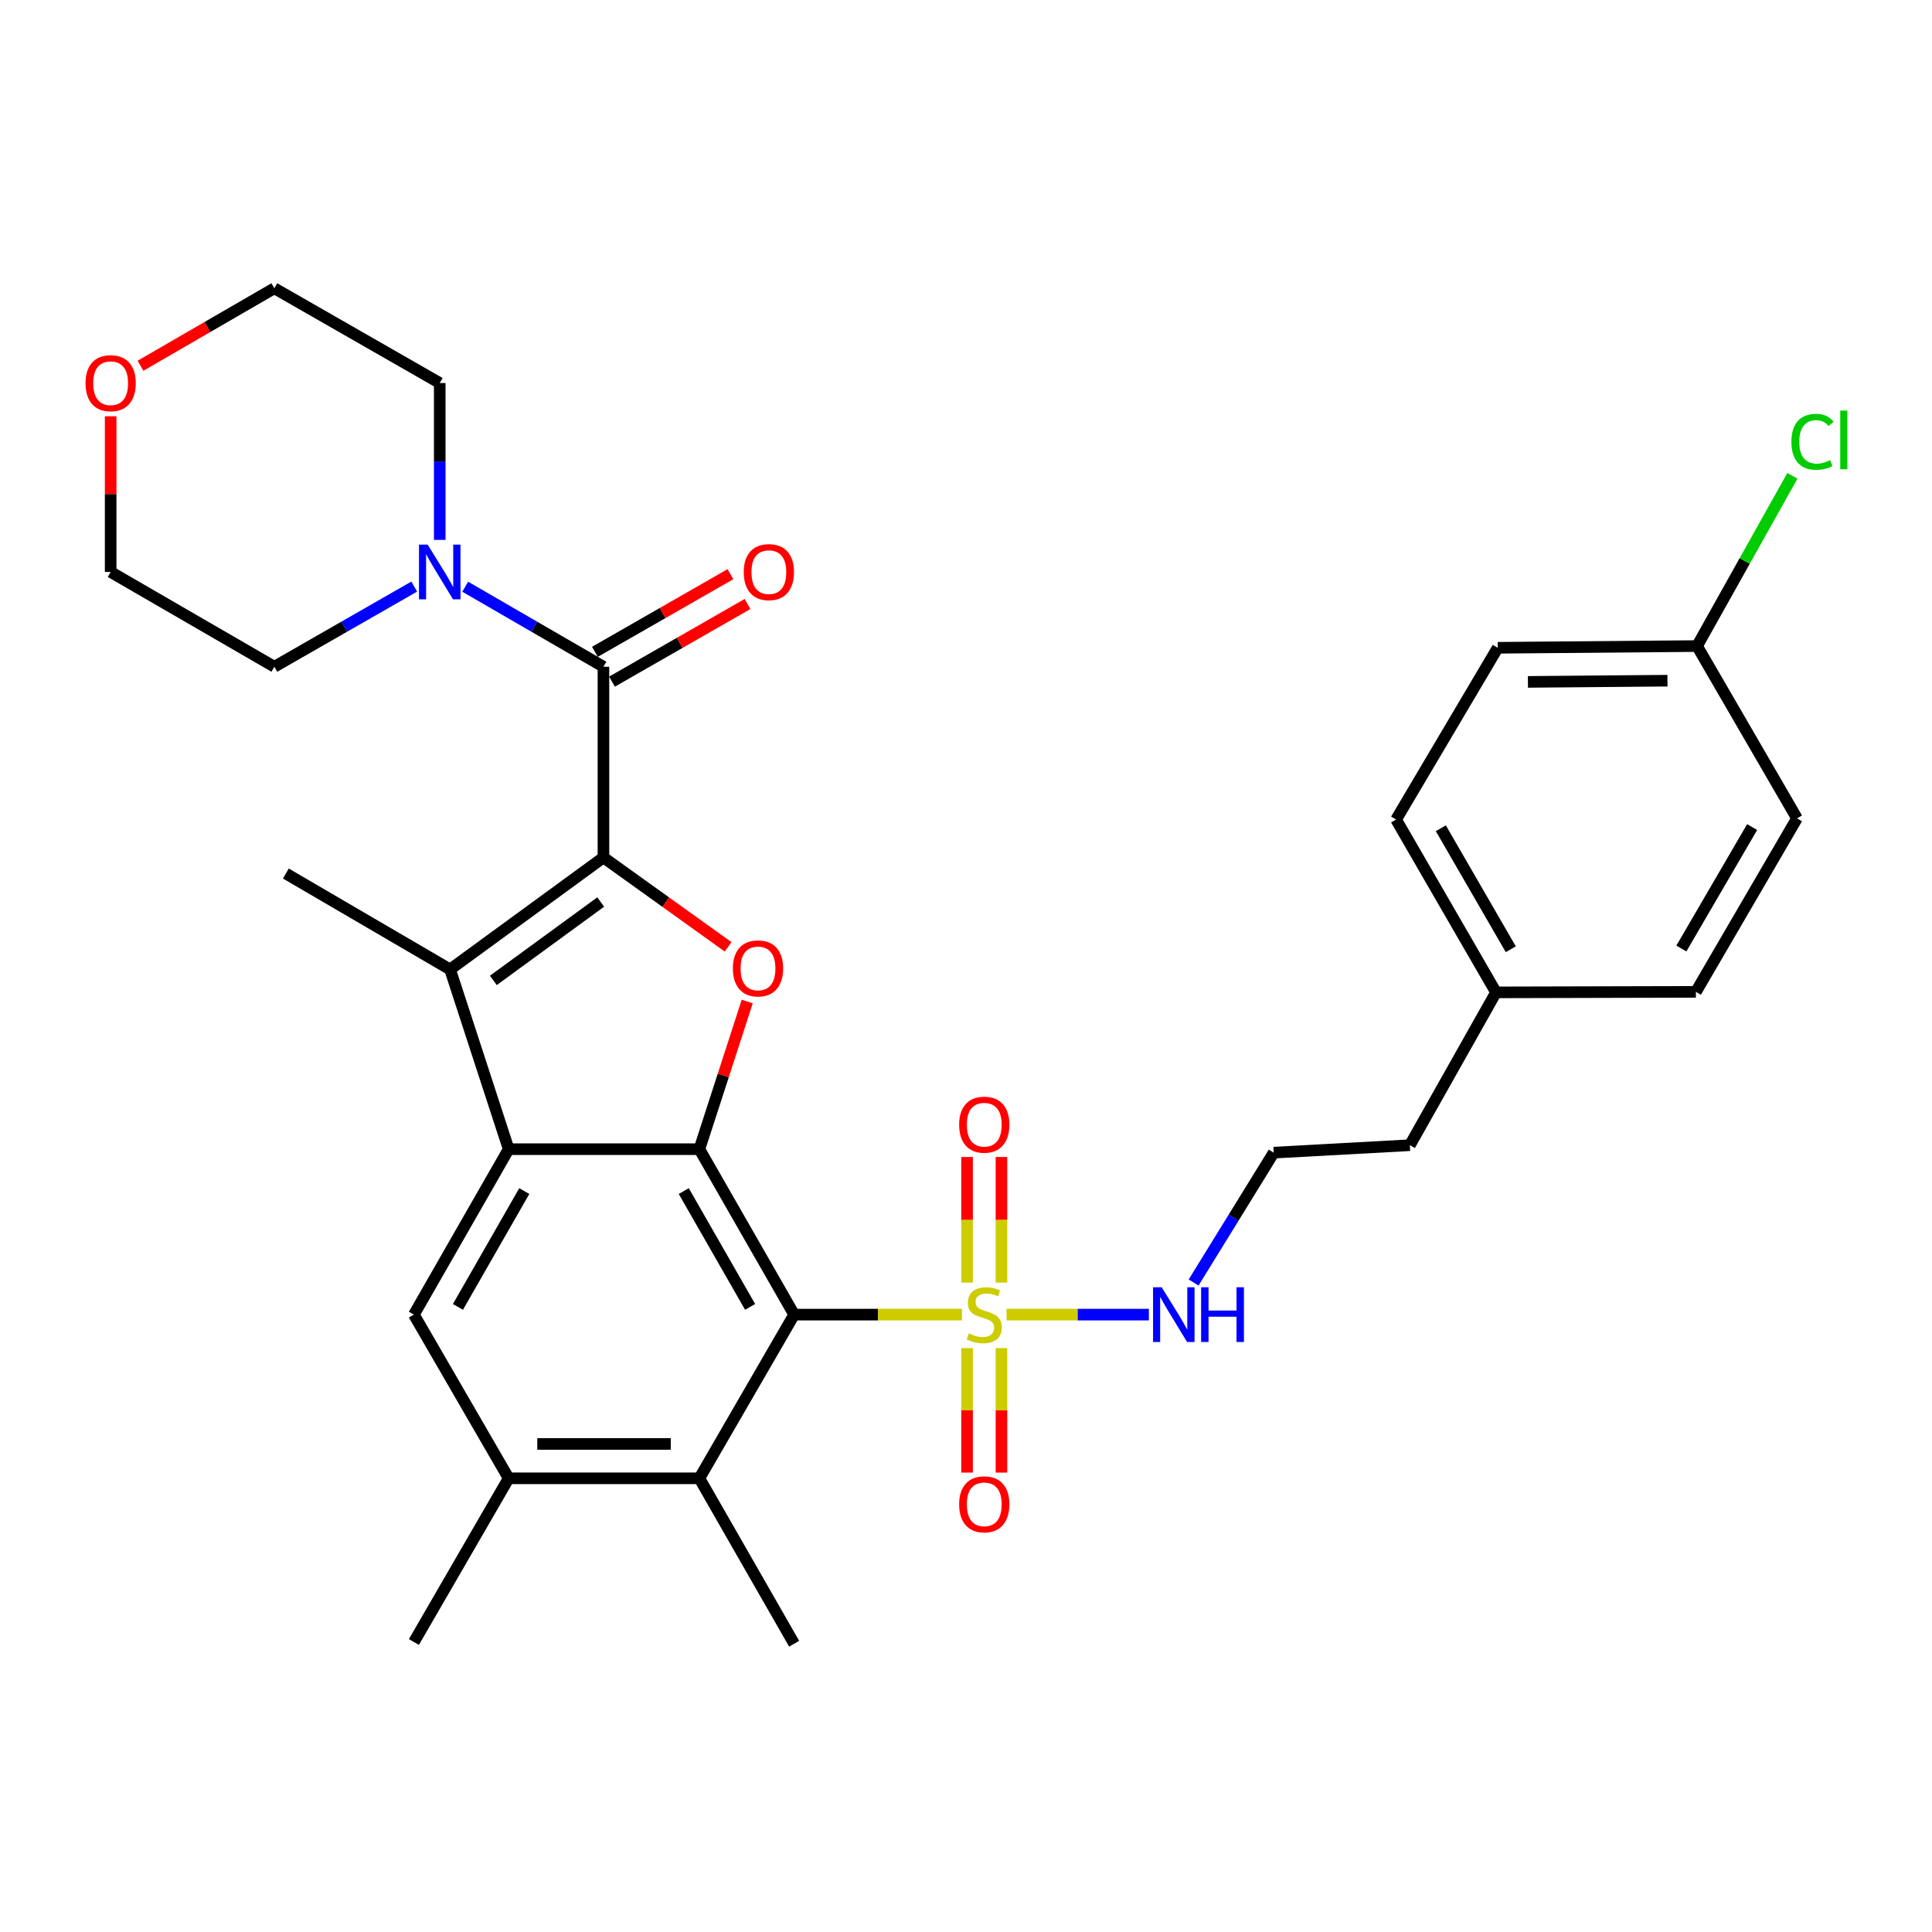 <?xml version='1.0' encoding='iso-8859-1'?>
<svg version='1.1' baseProfile='full'
              xmlns='http://www.w3.org/2000/svg'
                      xmlns:rdkit='http://www.rdkit.org/xml'
                      xmlns:xlink='http://www.w3.org/1999/xlink'
                  xml:space='preserve'
width='1000px' height='1000px' viewBox='0 0 1000 1000'>
<!-- END OF HEADER -->
<rect style='opacity:1.0;fill:#FFFFFF;stroke:none' width='1000' height='1000' x='0' y='0'> </rect>
<path class='bond-4' d='M 312.341,443.821 L 344.61,466.952' style='fill:none;fill-rule:evenodd;stroke:#000000;stroke-width:6px;stroke-linecap:butt;stroke-linejoin:miter;stroke-opacity:1' />
<path class='bond-4' d='M 344.61,466.952 L 376.878,490.084' style='fill:none;fill-rule:evenodd;stroke:#FF0000;stroke-width:6px;stroke-linecap:butt;stroke-linejoin:miter;stroke-opacity:1' />
<path class='bond-5' d='M 312.341,443.821 L 232.965,501.779' style='fill:none;fill-rule:evenodd;stroke:#000000;stroke-width:6px;stroke-linecap:butt;stroke-linejoin:miter;stroke-opacity:1' />
<path class='bond-5' d='M 310.925,466.883 L 255.362,507.453' style='fill:none;fill-rule:evenodd;stroke:#000000;stroke-width:6px;stroke-linecap:butt;stroke-linejoin:miter;stroke-opacity:1' />
<path class='bond-6' d='M 312.341,443.821 L 312.341,345.103' style='fill:none;fill-rule:evenodd;stroke:#000000;stroke-width:6px;stroke-linecap:butt;stroke-linejoin:miter;stroke-opacity:1' />
<path class='bond-0' d='M 411.049,680.446 L 361.996,594.814' style='fill:none;fill-rule:evenodd;stroke:#000000;stroke-width:6px;stroke-linecap:butt;stroke-linejoin:miter;stroke-opacity:1' />
<path class='bond-0' d='M 388.254,676.445 L 353.917,616.502' style='fill:none;fill-rule:evenodd;stroke:#000000;stroke-width:6px;stroke-linecap:butt;stroke-linejoin:miter;stroke-opacity:1' />
<path class='bond-1' d='M 411.049,680.446 L 454.48,680.446' style='fill:none;fill-rule:evenodd;stroke:#000000;stroke-width:6px;stroke-linecap:butt;stroke-linejoin:miter;stroke-opacity:1' />
<path class='bond-1' d='M 454.48,680.446 L 497.911,680.446' style='fill:none;fill-rule:evenodd;stroke:#CCCC00;stroke-width:6px;stroke-linecap:butt;stroke-linejoin:miter;stroke-opacity:1' />
<path class='bond-7' d='M 411.049,680.446 L 361.996,765.169' style='fill:none;fill-rule:evenodd;stroke:#000000;stroke-width:6px;stroke-linecap:butt;stroke-linejoin:miter;stroke-opacity:1' />
<path class='bond-11' d='M 500.556,697.779 L 500.556,729.996' style='fill:none;fill-rule:evenodd;stroke:#CCCC00;stroke-width:6px;stroke-linecap:butt;stroke-linejoin:miter;stroke-opacity:1' />
<path class='bond-11' d='M 500.556,729.996 L 500.556,762.213' style='fill:none;fill-rule:evenodd;stroke:#FF0000;stroke-width:6px;stroke-linecap:butt;stroke-linejoin:miter;stroke-opacity:1' />
<path class='bond-11' d='M 518.346,697.779 L 518.346,729.996' style='fill:none;fill-rule:evenodd;stroke:#CCCC00;stroke-width:6px;stroke-linecap:butt;stroke-linejoin:miter;stroke-opacity:1' />
<path class='bond-11' d='M 518.346,729.996 L 518.346,762.213' style='fill:none;fill-rule:evenodd;stroke:#FF0000;stroke-width:6px;stroke-linecap:butt;stroke-linejoin:miter;stroke-opacity:1' />
<path class='bond-12' d='M 518.346,663.867 L 518.346,631.363' style='fill:none;fill-rule:evenodd;stroke:#CCCC00;stroke-width:6px;stroke-linecap:butt;stroke-linejoin:miter;stroke-opacity:1' />
<path class='bond-12' d='M 518.346,631.363 L 518.346,598.86' style='fill:none;fill-rule:evenodd;stroke:#FF0000;stroke-width:6px;stroke-linecap:butt;stroke-linejoin:miter;stroke-opacity:1' />
<path class='bond-12' d='M 500.556,663.867 L 500.556,631.363' style='fill:none;fill-rule:evenodd;stroke:#CCCC00;stroke-width:6px;stroke-linecap:butt;stroke-linejoin:miter;stroke-opacity:1' />
<path class='bond-12' d='M 500.556,631.363 L 500.556,598.86' style='fill:none;fill-rule:evenodd;stroke:#FF0000;stroke-width:6px;stroke-linecap:butt;stroke-linejoin:miter;stroke-opacity:1' />
<path class='bond-13' d='M 520.984,680.446 L 557.818,680.446' style='fill:none;fill-rule:evenodd;stroke:#CCCC00;stroke-width:6px;stroke-linecap:butt;stroke-linejoin:miter;stroke-opacity:1' />
<path class='bond-13' d='M 557.818,680.446 L 594.652,680.446' style='fill:none;fill-rule:evenodd;stroke:#0000FF;stroke-width:6px;stroke-linecap:butt;stroke-linejoin:miter;stroke-opacity:1' />
<path class='bond-2' d='M 361.996,594.814 L 374.378,556.601' style='fill:none;fill-rule:evenodd;stroke:#000000;stroke-width:6px;stroke-linecap:butt;stroke-linejoin:miter;stroke-opacity:1' />
<path class='bond-2' d='M 374.378,556.601 L 386.759,518.387' style='fill:none;fill-rule:evenodd;stroke:#FF0000;stroke-width:6px;stroke-linecap:butt;stroke-linejoin:miter;stroke-opacity:1' />
<path class='bond-32' d='M 361.996,594.814 L 263.288,594.814' style='fill:none;fill-rule:evenodd;stroke:#000000;stroke-width:6px;stroke-linecap:butt;stroke-linejoin:miter;stroke-opacity:1' />
<path class='bond-3' d='M 263.288,594.814 L 232.965,501.779' style='fill:none;fill-rule:evenodd;stroke:#000000;stroke-width:6px;stroke-linecap:butt;stroke-linejoin:miter;stroke-opacity:1' />
<path class='bond-8' d='M 263.288,594.814 L 214.235,680.446' style='fill:none;fill-rule:evenodd;stroke:#000000;stroke-width:6px;stroke-linecap:butt;stroke-linejoin:miter;stroke-opacity:1' />
<path class='bond-8' d='M 271.367,616.502 L 237.03,676.445' style='fill:none;fill-rule:evenodd;stroke:#000000;stroke-width:6px;stroke-linecap:butt;stroke-linejoin:miter;stroke-opacity:1' />
<path class='bond-16' d='M 232.965,501.779 L 147.955,452.133' style='fill:none;fill-rule:evenodd;stroke:#000000;stroke-width:6px;stroke-linecap:butt;stroke-linejoin:miter;stroke-opacity:1' />
<path class='bond-9' d='M 312.341,345.103 L 276.568,324.394' style='fill:none;fill-rule:evenodd;stroke:#000000;stroke-width:6px;stroke-linecap:butt;stroke-linejoin:miter;stroke-opacity:1' />
<path class='bond-9' d='M 276.568,324.394 L 240.795,303.685' style='fill:none;fill-rule:evenodd;stroke:#0000FF;stroke-width:6px;stroke-linecap:butt;stroke-linejoin:miter;stroke-opacity:1' />
<path class='bond-14' d='M 316.762,352.821 L 351.84,332.725' style='fill:none;fill-rule:evenodd;stroke:#000000;stroke-width:6px;stroke-linecap:butt;stroke-linejoin:miter;stroke-opacity:1' />
<path class='bond-14' d='M 351.84,332.725 L 386.918,312.63' style='fill:none;fill-rule:evenodd;stroke:#FF0000;stroke-width:6px;stroke-linecap:butt;stroke-linejoin:miter;stroke-opacity:1' />
<path class='bond-14' d='M 307.919,337.384 L 342.997,317.289' style='fill:none;fill-rule:evenodd;stroke:#000000;stroke-width:6px;stroke-linecap:butt;stroke-linejoin:miter;stroke-opacity:1' />
<path class='bond-14' d='M 342.997,317.289 L 378.074,297.193' style='fill:none;fill-rule:evenodd;stroke:#FF0000;stroke-width:6px;stroke-linecap:butt;stroke-linejoin:miter;stroke-opacity:1' />
<path class='bond-27' d='M 361.996,765.169 L 411.049,850.792' style='fill:none;fill-rule:evenodd;stroke:#000000;stroke-width:6px;stroke-linecap:butt;stroke-linejoin:miter;stroke-opacity:1' />
<path class='bond-34' d='M 361.996,765.169 L 263.288,765.169' style='fill:none;fill-rule:evenodd;stroke:#000000;stroke-width:6px;stroke-linecap:butt;stroke-linejoin:miter;stroke-opacity:1' />
<path class='bond-34' d='M 347.19,747.379 L 278.094,747.379' style='fill:none;fill-rule:evenodd;stroke:#000000;stroke-width:6px;stroke-linecap:butt;stroke-linejoin:miter;stroke-opacity:1' />
<path class='bond-10' d='M 214.235,680.446 L 263.288,765.169' style='fill:none;fill-rule:evenodd;stroke:#000000;stroke-width:6px;stroke-linecap:butt;stroke-linejoin:miter;stroke-opacity:1' />
<path class='bond-25' d='M 227.608,279.445 L 227.608,238.853' style='fill:none;fill-rule:evenodd;stroke:#0000FF;stroke-width:6px;stroke-linecap:butt;stroke-linejoin:miter;stroke-opacity:1' />
<path class='bond-25' d='M 227.608,238.853 L 227.608,198.261' style='fill:none;fill-rule:evenodd;stroke:#000000;stroke-width:6px;stroke-linecap:butt;stroke-linejoin:miter;stroke-opacity:1' />
<path class='bond-26' d='M 214.401,303.617 L 178.198,324.36' style='fill:none;fill-rule:evenodd;stroke:#0000FF;stroke-width:6px;stroke-linecap:butt;stroke-linejoin:miter;stroke-opacity:1' />
<path class='bond-26' d='M 178.198,324.36 L 141.995,345.103' style='fill:none;fill-rule:evenodd;stroke:#000000;stroke-width:6px;stroke-linecap:butt;stroke-linejoin:miter;stroke-opacity:1' />
<path class='bond-28' d='M 263.288,765.169 L 214.235,849.902' style='fill:none;fill-rule:evenodd;stroke:#000000;stroke-width:6px;stroke-linecap:butt;stroke-linejoin:miter;stroke-opacity:1' />
<path class='bond-20' d='M 617.811,663.824 L 638.544,630.213' style='fill:none;fill-rule:evenodd;stroke:#0000FF;stroke-width:6px;stroke-linecap:butt;stroke-linejoin:miter;stroke-opacity:1' />
<path class='bond-20' d='M 638.544,630.213 L 659.278,596.603' style='fill:none;fill-rule:evenodd;stroke:#000000;stroke-width:6px;stroke-linecap:butt;stroke-linejoin:miter;stroke-opacity:1' />
<path class='bond-15' d='M 57.272,215.466 L 57.272,255.758' style='fill:none;fill-rule:evenodd;stroke:#FF0000;stroke-width:6px;stroke-linecap:butt;stroke-linejoin:miter;stroke-opacity:1' />
<path class='bond-15' d='M 57.272,255.758 L 57.272,296.05' style='fill:none;fill-rule:evenodd;stroke:#000000;stroke-width:6px;stroke-linecap:butt;stroke-linejoin:miter;stroke-opacity:1' />
<path class='bond-33' d='M 72.72,189.317 L 107.358,169.263' style='fill:none;fill-rule:evenodd;stroke:#FF0000;stroke-width:6px;stroke-linecap:butt;stroke-linejoin:miter;stroke-opacity:1' />
<path class='bond-33' d='M 107.358,169.263 L 141.995,149.208' style='fill:none;fill-rule:evenodd;stroke:#000000;stroke-width:6px;stroke-linecap:butt;stroke-linejoin:miter;stroke-opacity:1' />
<path class='bond-17' d='M 878.399,334.399 L 775.223,335.288' style='fill:none;fill-rule:evenodd;stroke:#000000;stroke-width:6px;stroke-linecap:butt;stroke-linejoin:miter;stroke-opacity:1' />
<path class='bond-17' d='M 863.076,352.322 L 790.853,352.945' style='fill:none;fill-rule:evenodd;stroke:#000000;stroke-width:6px;stroke-linecap:butt;stroke-linejoin:miter;stroke-opacity:1' />
<path class='bond-19' d='M 878.399,334.399 L 903.066,290.345' style='fill:none;fill-rule:evenodd;stroke:#000000;stroke-width:6px;stroke-linecap:butt;stroke-linejoin:miter;stroke-opacity:1' />
<path class='bond-19' d='M 903.066,290.345 L 927.733,246.292' style='fill:none;fill-rule:evenodd;stroke:#00CC00;stroke-width:6px;stroke-linecap:butt;stroke-linejoin:miter;stroke-opacity:1' />
<path class='bond-35' d='M 878.399,334.399 L 930.12,423.579' style='fill:none;fill-rule:evenodd;stroke:#000000;stroke-width:6px;stroke-linecap:butt;stroke-linejoin:miter;stroke-opacity:1' />
<path class='bond-18' d='M 774.334,513.649 L 729.739,592.758' style='fill:none;fill-rule:evenodd;stroke:#000000;stroke-width:6px;stroke-linecap:butt;stroke-linejoin:miter;stroke-opacity:1' />
<path class='bond-23' d='M 774.334,513.649 L 877.796,513.383' style='fill:none;fill-rule:evenodd;stroke:#000000;stroke-width:6px;stroke-linecap:butt;stroke-linejoin:miter;stroke-opacity:1' />
<path class='bond-24' d='M 774.334,513.649 L 722.612,424.192' style='fill:none;fill-rule:evenodd;stroke:#000000;stroke-width:6px;stroke-linecap:butt;stroke-linejoin:miter;stroke-opacity:1' />
<path class='bond-24' d='M 781.977,491.326 L 745.772,428.706' style='fill:none;fill-rule:evenodd;stroke:#000000;stroke-width:6px;stroke-linecap:butt;stroke-linejoin:miter;stroke-opacity:1' />
<path class='bond-31' d='M 659.278,596.603 L 729.739,592.758' style='fill:none;fill-rule:evenodd;stroke:#000000;stroke-width:6px;stroke-linecap:butt;stroke-linejoin:miter;stroke-opacity:1' />
<path class='bond-21' d='M 775.223,335.288 L 722.612,424.192' style='fill:none;fill-rule:evenodd;stroke:#000000;stroke-width:6px;stroke-linecap:butt;stroke-linejoin:miter;stroke-opacity:1' />
<path class='bond-22' d='M 930.12,423.579 L 877.796,513.383' style='fill:none;fill-rule:evenodd;stroke:#000000;stroke-width:6px;stroke-linecap:butt;stroke-linejoin:miter;stroke-opacity:1' />
<path class='bond-22' d='M 906.9,428.093 L 870.273,490.956' style='fill:none;fill-rule:evenodd;stroke:#000000;stroke-width:6px;stroke-linecap:butt;stroke-linejoin:miter;stroke-opacity:1' />
<path class='bond-29' d='M 227.608,198.261 L 141.995,149.208' style='fill:none;fill-rule:evenodd;stroke:#000000;stroke-width:6px;stroke-linecap:butt;stroke-linejoin:miter;stroke-opacity:1' />
<path class='bond-30' d='M 141.995,345.103 L 57.272,296.05' style='fill:none;fill-rule:evenodd;stroke:#000000;stroke-width:6px;stroke-linecap:butt;stroke-linejoin:miter;stroke-opacity:1' />
<path  class='atom-2' d='M 501.451 690.166
Q 501.771 690.286, 503.091 690.846
Q 504.411 691.406, 505.851 691.766
Q 507.331 692.086, 508.771 692.086
Q 511.451 692.086, 513.011 690.806
Q 514.571 689.486, 514.571 687.206
Q 514.571 685.646, 513.771 684.686
Q 513.011 683.726, 511.811 683.206
Q 510.611 682.686, 508.611 682.086
Q 506.091 681.326, 504.571 680.606
Q 503.091 679.886, 502.011 678.366
Q 500.971 676.846, 500.971 674.286
Q 500.971 670.726, 503.371 668.526
Q 505.811 666.326, 510.611 666.326
Q 513.891 666.326, 517.611 667.886
L 516.691 670.966
Q 513.291 669.566, 510.731 669.566
Q 507.971 669.566, 506.451 670.726
Q 504.931 671.846, 504.971 673.806
Q 504.971 675.326, 505.731 676.246
Q 506.531 677.166, 507.651 677.686
Q 508.811 678.206, 510.731 678.806
Q 513.291 679.606, 514.811 680.406
Q 516.331 681.206, 517.411 682.846
Q 518.531 684.446, 518.531 687.206
Q 518.531 691.126, 515.891 693.246
Q 513.291 695.326, 508.931 695.326
Q 506.411 695.326, 504.491 694.766
Q 502.611 694.246, 500.371 693.326
L 501.451 690.166
' fill='#CCCC00'/>
<path  class='atom-5' d='M 379.339 501.246
Q 379.339 494.446, 382.699 490.646
Q 386.059 486.846, 392.339 486.846
Q 398.619 486.846, 401.979 490.646
Q 405.339 494.446, 405.339 501.246
Q 405.339 508.126, 401.939 512.046
Q 398.539 515.926, 392.339 515.926
Q 386.099 515.926, 382.699 512.046
Q 379.339 508.166, 379.339 501.246
M 392.339 512.726
Q 396.659 512.726, 398.979 509.846
Q 401.339 506.926, 401.339 501.246
Q 401.339 495.686, 398.979 492.886
Q 396.659 490.046, 392.339 490.046
Q 388.019 490.046, 385.659 492.846
Q 383.339 495.646, 383.339 501.246
Q 383.339 506.966, 385.659 509.846
Q 388.019 512.726, 392.339 512.726
' fill='#FF0000'/>
<path  class='atom-10' d='M 221.348 281.89
L 230.628 296.89
Q 231.548 298.37, 233.028 301.05
Q 234.508 303.73, 234.588 303.89
L 234.588 281.89
L 238.348 281.89
L 238.348 310.21
L 234.468 310.21
L 224.508 293.81
Q 223.348 291.89, 222.108 289.69
Q 220.908 287.49, 220.548 286.81
L 220.548 310.21
L 216.868 310.21
L 216.868 281.89
L 221.348 281.89
' fill='#0000FF'/>
<path  class='atom-12' d='M 496.451 778.632
Q 496.451 771.832, 499.811 768.032
Q 503.171 764.232, 509.451 764.232
Q 515.731 764.232, 519.091 768.032
Q 522.451 771.832, 522.451 778.632
Q 522.451 785.512, 519.051 789.432
Q 515.651 793.312, 509.451 793.312
Q 503.211 793.312, 499.811 789.432
Q 496.451 785.552, 496.451 778.632
M 509.451 790.112
Q 513.771 790.112, 516.091 787.232
Q 518.451 784.312, 518.451 778.632
Q 518.451 773.072, 516.091 770.272
Q 513.771 767.432, 509.451 767.432
Q 505.131 767.432, 502.771 770.232
Q 500.451 773.032, 500.451 778.632
Q 500.451 784.352, 502.771 787.232
Q 505.131 790.112, 509.451 790.112
' fill='#FF0000'/>
<path  class='atom-13' d='M 496.451 582.134
Q 496.451 575.334, 499.811 571.534
Q 503.171 567.734, 509.451 567.734
Q 515.731 567.734, 519.091 571.534
Q 522.451 575.334, 522.451 582.134
Q 522.451 589.014, 519.051 592.934
Q 515.651 596.814, 509.451 596.814
Q 503.211 596.814, 499.811 592.934
Q 496.451 589.054, 496.451 582.134
M 509.451 593.614
Q 513.771 593.614, 516.091 590.734
Q 518.451 587.814, 518.451 582.134
Q 518.451 576.574, 516.091 573.774
Q 513.771 570.934, 509.451 570.934
Q 505.131 570.934, 502.771 573.734
Q 500.451 576.534, 500.451 582.134
Q 500.451 587.854, 502.771 590.734
Q 505.131 593.614, 509.451 593.614
' fill='#FF0000'/>
<path  class='atom-14' d='M 601.296 666.286
L 610.576 681.286
Q 611.496 682.766, 612.976 685.446
Q 614.456 688.126, 614.536 688.286
L 614.536 666.286
L 618.296 666.286
L 618.296 694.606
L 614.416 694.606
L 604.456 678.206
Q 603.296 676.286, 602.056 674.086
Q 600.856 671.886, 600.496 671.206
L 600.496 694.606
L 596.816 694.606
L 596.816 666.286
L 601.296 666.286
' fill='#0000FF'/>
<path  class='atom-14' d='M 621.696 666.286
L 625.536 666.286
L 625.536 678.326
L 640.016 678.326
L 640.016 666.286
L 643.856 666.286
L 643.856 694.606
L 640.016 694.606
L 640.016 681.526
L 625.536 681.526
L 625.536 694.606
L 621.696 694.606
L 621.696 666.286
' fill='#0000FF'/>
<path  class='atom-15' d='M 384.963 296.13
Q 384.963 289.33, 388.323 285.53
Q 391.683 281.73, 397.963 281.73
Q 404.243 281.73, 407.603 285.53
Q 410.963 289.33, 410.963 296.13
Q 410.963 303.01, 407.563 306.93
Q 404.163 310.81, 397.963 310.81
Q 391.723 310.81, 388.323 306.93
Q 384.963 303.05, 384.963 296.13
M 397.963 307.61
Q 402.283 307.61, 404.603 304.73
Q 406.963 301.81, 406.963 296.13
Q 406.963 290.57, 404.603 287.77
Q 402.283 284.93, 397.963 284.93
Q 393.643 284.93, 391.283 287.73
Q 388.963 290.53, 388.963 296.13
Q 388.963 301.85, 391.283 304.73
Q 393.643 307.61, 397.963 307.61
' fill='#FF0000'/>
<path  class='atom-16' d='M 44.272 198.341
Q 44.272 191.541, 47.632 187.741
Q 50.992 183.941, 57.272 183.941
Q 63.552 183.941, 66.912 187.741
Q 70.272 191.541, 70.272 198.341
Q 70.272 205.221, 66.872 209.141
Q 63.472 213.021, 57.272 213.021
Q 51.032 213.021, 47.632 209.141
Q 44.272 205.261, 44.272 198.341
M 57.272 209.821
Q 61.592 209.821, 63.912 206.941
Q 66.272 204.021, 66.272 198.341
Q 66.272 192.781, 63.912 189.981
Q 61.592 187.141, 57.272 187.141
Q 52.952 187.141, 50.592 189.941
Q 48.272 192.741, 48.272 198.341
Q 48.272 204.061, 50.592 206.941
Q 52.952 209.821, 57.272 209.821
' fill='#FF0000'/>
<path  class='atom-20' d='M 927.226 228.675
Q 927.226 221.635, 930.506 217.955
Q 933.826 214.235, 940.106 214.235
Q 945.946 214.235, 949.066 218.355
L 946.426 220.515
Q 944.146 217.515, 940.106 217.515
Q 935.826 217.515, 933.546 220.395
Q 931.306 223.235, 931.306 228.675
Q 931.306 234.275, 933.626 237.155
Q 935.986 240.035, 940.546 240.035
Q 943.666 240.035, 947.306 238.155
L 948.426 241.155
Q 946.946 242.115, 944.706 242.675
Q 942.466 243.235, 939.986 243.235
Q 933.826 243.235, 930.506 239.475
Q 927.226 235.715, 927.226 228.675
' fill='#00CC00'/>
<path  class='atom-20' d='M 952.506 212.515
L 956.186 212.515
L 956.186 242.875
L 952.506 242.875
L 952.506 212.515
' fill='#00CC00'/>
</svg>
